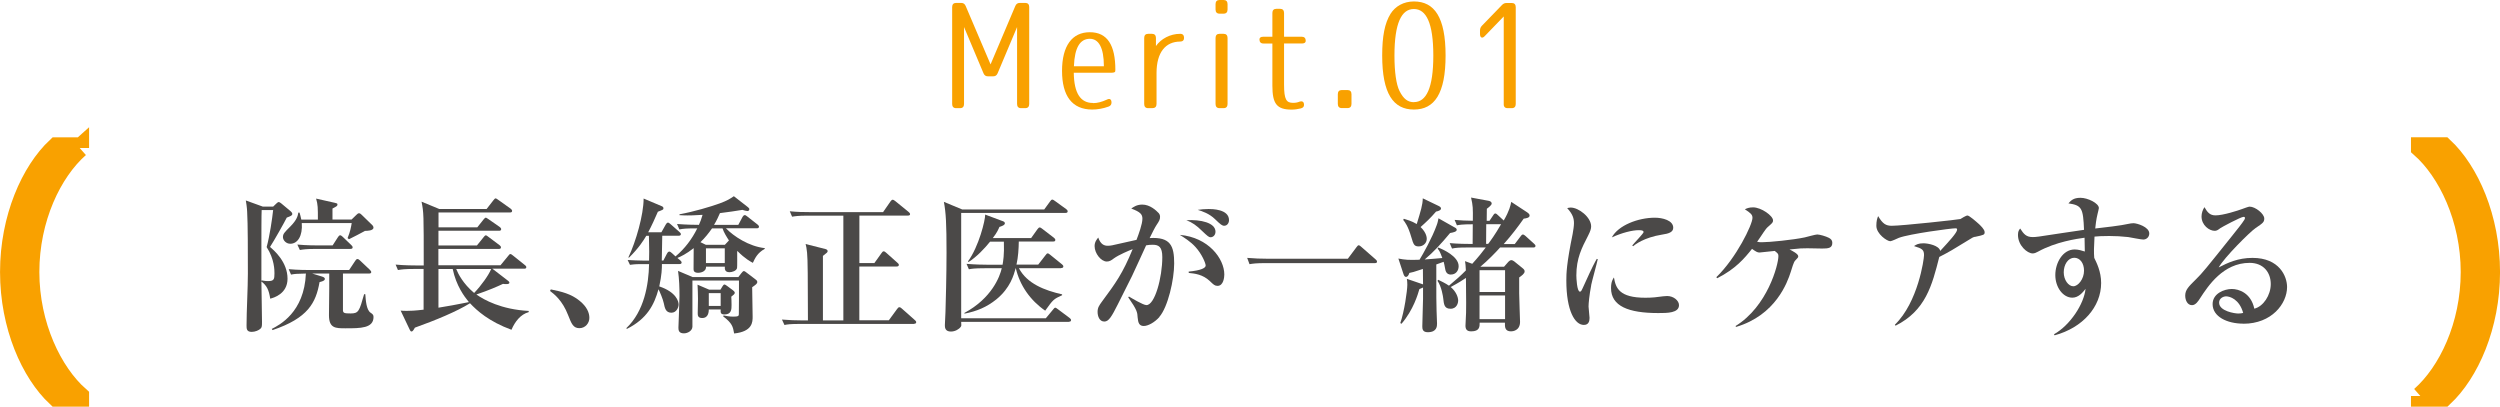 <?xml version="1.0" encoding="UTF-8"?><svg id="_レイヤー_2" xmlns="http://www.w3.org/2000/svg" viewBox="0 0 377.01 61.33"><g id="_レイヤー_9"><g><g><path d="M144.79,16.31h-.61c-.38,0-.59-.22-.59-.62V1.06c0-.4,.21-.62,.59-.62h.78c.33,0,.54,.16,.67,.47l3.75,8.8,3.73-8.8c.13-.31,.34-.47,.67-.47h.84c.38,0,.59,.22,.59,.62V15.69c0,.4-.21,.62-.59,.62h-.65c-.38,0-.59-.22-.59-.62V4.08l-2.93,6.96c-.13,.31-.33,.47-.67,.47h-.8c-.34,0-.54-.16-.67-.47l-2.93-6.96V15.69c0,.4-.21,.62-.59,.62Z" style="fill:#f9a100;"/><path d="M164.84,15.55c.63,0,1.28-.16,2.09-.53,.42-.22,.69-.04,.69,.44,0,.31-.15,.51-.46,.62-.8,.29-1.65,.44-2.45,.44-3.02,0-4.55-2.04-4.55-5.83s1.53-5.83,4.19-5.83,3.85,1.97,3.85,5.67c0,.04,0,.11-.02,.22,0,.13-.19,.22-.57,.22h-5.68c.04,3.15,1.05,4.56,2.89,4.56Zm-.48-9.7c-1.47,0-2.3,1.29-2.41,4.14h4.52c0-2.84-.8-4.14-2.12-4.14Z" style="fill:#f9a100;"/><path d="M173.81,16.31h-.67c-.38,0-.59-.22-.59-.62V5.72c0-.4,.21-.62,.59-.62h.59c.38,0,.59,.22,.59,.62v1.22c.77-1.09,2.14-1.84,3.67-1.84,.38,0,.57,.22,.57,.62,0,.35-.21,.55-.59,.55h.02c-2.22,0-3.58,1.62-3.58,4.74v4.67c0,.4-.21,.62-.59,.62Z" style="fill:#f9a100;"/><path d="M185.12,.62v.82c0,.4-.21,.62-.59,.62h-.63c-.38,0-.59-.22-.59-.62V.62c0-.4,.21-.62,.59-.62h.63c.38,0,.59,.22,.59,.62Zm0,5.1V15.69c0,.4-.21,.62-.59,.62h-.63c-.38,0-.59-.22-.59-.62V5.72c0-.4,.21-.62,.59-.62h.63c.38,0,.59,.22,.59,.62Z" style="fill:#f9a100;"/><path d="M192.46,1.33h.59c.38,0,.59,.22,.59,.62v3.59h2.68c.38,0,.59,.22,.59,.62,0,.27-.21,.4-.59,.4h-2.68v6.2c0,2.28,.36,2.75,1.36,2.75,.33,0,.65-.04,.98-.18,.42-.13,.67,.02,.67,.49,0,.27-.15,.44-.48,.53-.44,.11-.92,.18-1.38,.18-2.26,0-2.91-.89-2.91-3.61V6.56h-1.36c-.38,0-.59-.22-.59-.62,0-.27,.21-.4,.59-.4h1.36V1.95c0-.4,.21-.62,.59-.62Z" style="fill:#f9a100;"/><path d="M203.81,14.2v1.48c0,.4-.21,.62-.59,.62h-.88c-.38,0-.59-.22-.59-.62v-1.48c0-.4,.21-.62,.59-.62h.88c.38,0,.59,.22,.59,.62Z" style="fill:#f9a100;"/><path d="M213.22,.22c3.1,0,4.78,2.39,4.78,8.15s-1.68,8.15-4.78,8.15-4.78-2.39-4.78-8.15c0-2.9,.38-4.87,1.26-6.29,.71-1.13,1.97-1.86,3.52-1.86Zm0,15.18c1.86,0,2.93-2.1,2.93-7.02s-1.07-7.02-2.93-7.02-2.93,2.1-2.93,7.02c0,2.48,.27,4.34,.75,5.32,.61,1.24,1.28,1.71,2.18,1.71Z" style="fill:#f9a100;"/><path d="M228.58,1.06V15.69c0,.4-.21,.62-.59,.62h-.65c-.38,0-.59-.22-.57-.62V2.48l-2.87,2.97c-.36,.4-.71,.24-.71-.31v-.51c0-.31,.08-.53,.29-.75l3.02-3.12c.21-.22,.42-.31,.71-.31h.78c.38,0,.59,.22,.59,.62Z" style="fill:#f9a100;"/></g><g><path d="M43.25,32.81c-.4,.8-1.91,3.48-2.53,4.43,.62,.53,2.64,2.26,2.64,4.79,0,2.28-2.08,2.88-2.61,3.01-.2-1.31-.51-1.97-1.33-2.59,0,.91,.09,4.74,.09,6.07,0,.6,0,.84-.22,1.04-.24,.24-.8,.49-1.33,.49-.78,0-.78-.49-.78-.97,0-2.17,.2-5.65,.2-7.84,0-2.9,0-7.56-.11-9.33,0-.02-.02-.66-.2-1.68l2.57,.93h1.55l.49-.47c.07-.07,.24-.22,.35-.22s.29,.13,.38,.2l1.4,1.17c.09,.09,.27,.24,.27,.42,0,.24-.24,.33-.82,.55Zm-3.04,4.45c.47-1.71,.84-4.28,.98-5.58h-1.73c-.04,.49-.04,4.3-.04,5.12v5.61l.04-.13c.22,.04,.53,.11,.95,.11,.91,0,.98-.27,.98-1.17,0-.44,0-2.15-1.17-3.94Zm11.9,12.25c-1.51,0-2.5,0-2.5-1.97,0-.62,.04-3.39,.04-4.01v-2.28h-2.57l1.24,.38c.35,.11,.67,.18,.67,.44,0,.29-.58,.42-.8,.47-.55,3.12-1.73,5.43-7.09,7.24l-.11-.18c1.13-.58,4.9-2.48,5.14-8.35-1.51,.04-1.6,.04-2.24,.16l-.35-.82c1.33,.13,2.9,.13,3.15,.13h5.96l.91-1.37c.07-.11,.2-.29,.33-.29,.16,0,.31,.13,.4,.22l1.48,1.4c.18,.18,.22,.27,.22,.35,0,.2-.2,.22-.33,.22h-3.94v5.58c.04,.38,.22,.44,1.15,.44,1.2,0,1.31-.31,2.04-2.9h.18c.07,.89,.15,2.37,.8,2.79,.29,.2,.44,.31,.44,.64,0,1.71-1.97,1.71-4.21,1.71Zm2.9-14.67c-.78,.42-1.57,.84-2.39,1.24l-.2-.18c.42-1.04,.51-1.62,.62-2.26h-7.53c.15,1.93-.62,3.12-1.73,3.12-.66,0-1.11-.55-1.11-1,0-.49,.2-.69,1.15-1.64,.95-.97,1.09-1.55,1.17-2.06h.18c.09,.31,.18,.6,.27,1.06h2.5c0-1.79,0-2.24-.27-3.17l2.84,.64c.29,.07,.38,.09,.38,.24,0,.24-.09,.27-.75,.62v1.66h2.88l.73-.71c.07-.07,.24-.24,.38-.24,.16,0,.29,.11,.42,.24l1.57,1.53c.13,.11,.2,.27,.2,.4,0,.47-.95,.49-1.31,.49Zm-2.17,2.7h-5.23c-1.37,0-1.84,.07-2.39,.16l-.38-.82c1.35,.13,2.92,.13,3.17,.13h2.15l.8-1.24c.07-.11,.2-.29,.33-.29s.29,.13,.4,.24l1.29,1.24c.13,.13,.2,.22,.2,.35,0,.2-.18,.22-.33,.22Z" style="fill:#4b4948;"/><path d="M77.15,49.74c-3.43-1.26-5.23-2.9-6.27-4.01-1.99,1.24-5.21,2.57-8.31,3.68-.11,.18-.29,.58-.51,.58-.13,0-.2-.11-.29-.31l-1.35-2.84c.29,.02,.47,.04,.91,.04,.51,0,1.17-.02,2.55-.18v-6.14h-1.48c-1.35,0-1.84,.07-2.39,.16l-.35-.82c1.33,.13,2.9,.13,3.15,.13h1.09c0-7.8,0-7.95-.33-9.62l2.68,1.11h7.13l1.02-1.31c.18-.22,.24-.29,.33-.29s.13,.02,.44,.24l1.84,1.31c.09,.07,.22,.2,.22,.33,0,.22-.18,.24-.33,.24h-10.77v2.24h5.85l.93-1.17c.09-.13,.27-.29,.35-.29s.31,.18,.42,.24l1.68,1.17c.09,.07,.22,.18,.22,.33,0,.2-.16,.24-.33,.24h-9.13v2.22h5.8l1-1.24c.13-.16,.22-.29,.35-.29,.09,0,.24,.11,.4,.24l1.66,1.24c.09,.07,.22,.2,.22,.33,0,.22-.2,.24-.33,.24h-9.11v2.46h9.37l1.15-1.4c.13-.16,.22-.29,.33-.29s.24,.09,.42,.24l1.77,1.42c.11,.09,.22,.16,.22,.33,0,.2-.18,.22-.33,.22h-4.79l2.39,1.84c.09,.07,.18,.16,.18,.27,0,.29-.66,.22-.97,.18-.89,.42-2.15,.97-4.01,1.6,1.13,.8,3.74,2.26,7.89,2.48v.18c-1.22,.33-2.06,1.42-2.59,2.64Zm-8.88-9.17h-2.15v5.83c1.64-.27,2.39-.4,4.59-.84-.69-.84-1.91-2.46-2.44-4.99Zm.53,0c.29,.71,1,2.17,2.7,3.61,1.06-1.09,2.22-2.73,2.57-3.61h-5.27Z" style="fill:#4b4948;"/><path d="M87.39,49.49c-.95,0-1.2-.66-1.71-1.95-.86-2.24-2.13-3.21-2.73-3.66l.11-.24c1.6,.33,3.06,.66,4.36,1.73,1.09,.89,1.46,1.79,1.46,2.57s-.6,1.55-1.51,1.55Z" style="fill:#4b4948;"/><path d="M113.56,39.65c-.31-.16-1.2-.62-2.35-1.79l-.04,.04c0,.38,.02,2.37-.02,2.53-.11,.42-.73,.62-1.15,.62-.73,0-.71-.53-.69-.84h-2.84c.04,.86-1.02,.93-1.17,.93-.62,0-.71-.29-.71-.55,0-.49,.02-2.7,.02-3.17-1.13,.89-1.93,1.26-2.46,1.48l.42,.35c.09,.09,.22,.2,.22,.33,0,.24-.22,.24-.33,.24h-2.64c0,.64-.02,1.64-.4,3.37,2.55,.86,2.92,2.24,2.92,2.75,0,.35-.29,1.22-1.09,1.22-.86,0-1-.71-1.15-1.44-.13-.62-.6-1.73-.8-2.1-.64,2.33-1.71,4.45-4.76,5.98l-.09-.11c2.7-2.55,3.37-6.56,3.43-9.66h-1.22c-.98,0-1.31,.07-1.66,.11l-.35-.73c.78,.04,1.64,.09,2.41,.09h.82c.02-.53,.04-1.79-.02-3.74h-.4c-.42,.71-1.11,1.82-2.61,3.3l-.09-.04c1.15-2.41,2.3-6.45,2.3-8.88l2.77,1.17c.16,.07,.22,.18,.22,.31,0,.2-.09,.22-.84,.51-.44,1.02-.93,2.1-1.46,3.1h1.99l.66-1.17c.07-.11,.18-.29,.33-.29,.11,0,.22,.09,.4,.24l1.33,1.17c.09,.09,.22,.2,.22,.33,0,.22-.22,.24-.33,.24h-2.48l-.07,3.74h.24l.53-1.02c.04-.09,.18-.33,.35-.33,.13,0,.22,.07,.42,.24l.53,.49c1.4-1.17,2.48-2.61,3.28-4.23-1.64,0-2.06,.04-2.7,.16l-.35-.82c1.35,.11,2.73,.13,3.3,.13,.2-.44,.38-.89,.55-1.51-1.26,.09-2.06,.09-2.24,.09-.27,0-.66,0-1.24-.04v-.13c2.17-.4,4.7-1.15,6.05-1.64,1.2-.44,1.55-.69,2.15-1.09l2.13,1.66c.16,.13,.2,.2,.2,.31,0,.22-.2,.27-.29,.27-.16,0-.53-.11-.75-.18-.95,.16-2.1,.33-3.39,.49-.24,.55-.49,1.11-.89,1.77h3.66l.64-1.2c.07-.13,.2-.27,.33-.27,.11,0,.22,.07,.4,.22l1.53,1.2c.09,.07,.22,.2,.22,.33,0,.22-.22,.24-.33,.24h-4.65c1.15,1.2,3.46,2.73,5.85,2.99v.11c-1.13,.62-1.48,1.44-1.79,2.1Zm-.13,3.63c0,.71,.07,3.83,.07,4.48,0,.78,0,2.24-2.79,2.53-.18-1.02-.27-1.53-1.66-2.59l.07-.13c.35,.07,.86,.18,1.46,.18,.8,0,.82-.13,.84-.35,.02-.22,.02-4.12,.02-4.74v-.35h-7.02c-.02,1.11,.02,6.58,0,6.96-.02,.6-.69,1-1.29,1-.82,0-.82-.55-.82-.89,0-.22,.16-3.99,.16-4.74,0-1.24-.04-2.55-.22-3.79l2.19,.93h6.91l.42-.55c.2-.24,.29-.35,.4-.35,.09,0,.2,.04,.35,.18l1.37,1.04c.18,.13,.31,.24,.31,.42,0,.27-.24,.42-.78,.8Zm-3.15,1.46c.02,.29,.04,.71,.04,1.26,0,.62,0,1.42-1.06,1.42-.62,0-.6-.31-.58-.75h-1.79c0,.8-.33,1.29-.98,1.29-.69,0-.69-.42-.69-.75,0-.16,.04-1.79,.04-2.13,0-.75-.04-1.62-.07-2.15l1.75,.75h1.71l.31-.51c.09-.13,.18-.27,.29-.27,.09,0,.18,.07,.4,.22l.89,.66c.11,.07,.27,.24,.27,.38,0,.16-.2,.33-.53,.58Zm-1.33-10.3h-1.57c-.53,.75-1.06,1.42-1.75,2.08l.82,.4h2.86l.62-.66c-.35-.53-.78-1.22-.97-1.82Zm.35,3.01h-2.84v2.22h2.84v-2.22Zm-.62,6.76h-1.79v1.93h1.79v-1.93Z" style="fill:#4b4948;"/><path d="M137.84,48.85h-17.15c-1.55,0-1.97,.07-2.39,.16l-.38-.82c1.06,.09,2.1,.13,3.17,.13h.75c-.02-6.47-.02-9.11-.13-10.21-.07-.71-.13-.95-.22-1.31l2.97,.75c.13,.04,.35,.11,.35,.31s-.09,.24-.71,.73v9.73h3.08v-15.8h-5.34c-1.53,0-1.95,.09-2.39,.16l-.35-.82c1.04,.11,2.1,.13,3.15,.13h10.92l1.11-1.6c.09-.13,.22-.27,.33-.27s.27,.09,.42,.22l1.99,1.62c.09,.09,.22,.18,.22,.33,0,.22-.22,.22-.35,.22h-7.29v7.16h2.26l1.06-1.48c.13-.18,.2-.29,.35-.29,.11,0,.27,.11,.4,.24l1.66,1.48c.13,.11,.22,.2,.22,.33,0,.22-.22,.24-.33,.24h-5.63v8.11h4.45l1.2-1.64c.16-.2,.24-.33,.38-.33s.29,.11,.4,.22l1.93,1.71c.11,.09,.22,.2,.22,.33,0,.22-.22,.24-.33,.24Z" style="fill:#4b4948;"/><path d="M161.19,48.54h-16.24c.04,.53,.04,.6-.07,.75-.24,.35-.84,.71-1.48,.71-.91,0-.91-.66-.91-.97s.09-1.68,.09-1.97c.04-1.22,.16-5.67,.16-8.93,0-4.41-.09-6.05-.4-7.69l2.77,1.15h12.36l.89-1.22c.11-.16,.2-.27,.33-.27,.11,0,.24,.09,.42,.22l1.68,1.22c.07,.04,.22,.18,.22,.33,0,.2-.18,.24-.33,.24h-15.73v15.89h12.76l1.09-1.31c.13-.16,.22-.29,.35-.29,.09,0,.22,.11,.4,.24l1.75,1.31c.13,.11,.22,.2,.22,.33,0,.2-.18,.24-.33,.24Zm-1.17-8.09h-6.36c1.22,2.33,3.9,3.35,6.51,3.94v.13c-1.31,.6-1.33,.64-2.55,2.33-2.22-1.53-3.83-3.79-4.43-6.4h-.02c-.29,1.02-.8,2.97-2.92,4.7-1.46,1.17-2.95,1.79-4.81,2.15v-.11c4.12-2.22,5.34-5.47,5.63-6.74h-2.57c-1.6,0-2.04,.09-2.39,.16l-.35-.82c1.31,.11,2.53,.13,3.15,.13h2.28c.09-.51,.27-1.46,.2-3.48h-2.08c-.82,1.02-2.02,2.3-3.26,3.08l-.07-.11c1.64-2.24,2.61-6.23,2.59-7.05l2.73,1.02c.22,.09,.24,.24,.24,.29,0,.29-.49,.44-.82,.55-.16,.35-.31,.78-1,1.68h5.78l.95-1.33c.16-.22,.24-.27,.35-.27,.09,0,.18,.04,.4,.22l1.73,1.33c.09,.07,.22,.2,.22,.33,0,.24-.2,.24-.33,.24h-5.18c-.02,1.11-.09,2.35-.35,3.48h3.28l1.09-1.4c.16-.22,.22-.29,.35-.29,.11,0,.2,.09,.4,.24l1.73,1.4c.11,.09,.22,.2,.22,.33,0,.22-.22,.24-.33,.24Z" style="fill:#4b4948;"/><path d="M174.84,47.81c-.75,.84-1.73,1.35-2.35,1.35-.69,0-.86-.47-.93-1.29-.04-.75-.07-1.11-1.42-3.04l.11-.11c.38,.22,2.13,1.29,2.64,1.29,1.26,0,2.39-4.14,2.39-7.24,0-1.53-.53-1.86-1.44-1.86-.31,0-.71,.02-1,.09-.22,.44-1.77,3.92-2.13,4.63-.31,.6-1.84,3.68-2.13,4.25-.93,1.84-1.37,2.61-2.04,2.61-.75,0-1.02-.82-1.02-1.46s.24-.97,.66-1.55c2.08-2.81,3.12-4.23,4.63-7.91-.53,.2-2.1,.86-2.84,1.4-.35,.27-.64,.47-1.06,.47-.86,0-1.84-1.22-1.84-2.33,0-.64,.35-1.04,.55-1.29,.35,1.04,.91,1.24,1.42,1.24,.2,0,.49-.02,.69-.07,.78-.18,2.9-.66,3.66-.82,.33-.86,.89-2.39,.89-3.19,0-.66-.31-1.02-1.68-1.53,.33-.24,.84-.6,1.66-.6,1.17,0,2.1,.89,2.48,1.29,.13,.16,.2,.33,.2,.55,0,.4-.11,.62-.53,1.24-.27,.4-.64,1.17-1.04,1.97,3.19-.2,3.7,1.22,3.7,3.83,0,2.46-.95,6.6-2.24,8.06Zm8.77-4.7c-.42,0-.6-.18-1.17-.73-1.06-1-2.26-1.13-3.17-1.22l-.02-.2c1.88-.18,2.57-.55,2.57-.91s-.58-1.75-1.53-2.79c-.73-.82-1.73-1.44-2.37-1.84,4.32,.38,6.71,3.59,6.71,5.98,0,.38-.11,1.71-1.02,1.71Zm-1.06-7.33c-.24,0-.44-.16-1.29-.97-.8-.8-1.51-1.29-2.35-1.6,2.15-.13,4.39,.38,4.39,1.73,0,.49-.33,.84-.75,.84Zm2.1-1.73c-.35,0-.55-.16-1.42-1-.86-.84-1.93-1.2-2.61-1.4,.51-.07,.98-.13,1.64-.13,.47,0,3.08,0,3.08,1.68,0,.44-.29,.84-.69,.84Z" style="fill:#4b4948;"/><path d="M203.25,39.03l1.31-1.75c.18-.24,.24-.29,.33-.29,.13,0,.29,.13,.4,.24l2.15,1.88c.13,.13,.22,.2,.22,.35,0,.2-.18,.22-.33,.22h-16.51c-1.35,0-1.84,.07-2.39,.16l-.35-.95c1.04,.09,2.08,.13,3.15,.13h12.03Z" style="fill:#4b4948;"/><path d="M218.82,41.41c-.73,0-.84-.58-.91-1s-.11-.55-.2-.93c-.18,.07-.95,.33-1.11,.4,0,5.25,0,5.83,.04,6.96,0,.31,.07,1.66,.07,1.95,0,.38,0,1.31-1.4,1.31-.8,0-.82-.53-.82-.89,0-.66,.11-3.54,.11-4.14v-1.71c-.09,.04-.49,.22-.55,.24-.22,.75-.89,3.12-2.7,5.23l-.18-.11c.6-1.68,1.06-4.9,1.06-5.78,0-.31-.02-.58-.07-.89l2.13,.73c.16,.04,.24,.09,.31,.11l-.02-2.33c-1.46,.49-1.66,.53-2.04,.6-.13,.42-.31,.6-.51,.6s-.31-.2-.42-.55l-.73-2.22c1,.2,1.6,.24,3.19,.18,.53-.86,1.91-3.3,2.59-5.21,.16-.4,.22-.8,.27-1.04l2.28,1.29c.2,.11,.47,.2,.47,.44,0,.27-.44,.4-1,.49-1.33,1.6-2.5,2.88-3.83,3.99,.91-.07,1.77-.13,2.66-.22-.38-1.04-.53-1.22-.71-1.4l.09-.18c.71,.27,3.08,1.33,3.08,2.81,0,.73-.47,1.26-1.15,1.26Zm-2.26-9.5c-.86,1-1.48,1.57-2.33,2.33,.93,.89,.93,1.64,.93,1.79,0,.6-.51,1.13-1.2,1.13s-.8-.27-1.13-1.4c-.49-1.68-.95-2.26-1.22-2.59l.09-.18c.51,.16,1.17,.33,1.95,.8,.62-2.04,.89-2.88,.91-3.88l2.35,1.13c.18,.09,.4,.2,.4,.4,0,.27-.4,.4-.75,.47Zm14.58,5.41h-4.92c-.64,.73-1.91,2.02-2.97,2.9h3.57l.66-.75c.09-.11,.29-.24,.44-.24,.13,0,.33,.11,.42,.18l1.2,.97c.27,.22,.38,.33,.38,.55,0,.33-.44,.64-.82,.91v2.41c0,.69,.13,4.01,.13,4.28,0,1.35-1.13,1.44-1.35,1.44-.93,0-.95-.64-.93-1.31h-3.81c0,.6,0,1.31-1.28,1.31-.66,0-.86-.33-.86-.86,0-.31,.09-1.68,.09-1.95,.02-1.13,.02-1.17-.02-5.25-.42,.29-1.09,.73-2.3,1.37,.82,.69,1.13,1.53,1.13,2.08,0,.27-.18,1.2-1.15,1.2s-1-.69-1.11-1.6c-.02-.2-.24-1.75-.86-2.61l.11-.16c.42,.2,1.13,.55,1.62,.89,1.04-.86,1.84-1.57,2.55-2.3-.04-.86-.07-1.02-.13-1.4l1.09,.4c.82-.89,1.64-1.91,2.04-2.46h-2.7c-1.33,0-1.82,.04-2.39,.16l-.35-.82c1.22,.11,2.55,.13,3.46,.13,0-.53,.02-2.39,.02-2.97-1.57,0-2.08,.09-2.39,.16l-.35-.82c1.02,.09,1.62,.11,2.75,.13,.02-1.93,.02-2.24-.27-3.5l2.64,.49c.2,.04,.47,.13,.47,.42,0,.22-.4,.53-.73,.78,0,.18-.02,1.02-.02,1.82h.42l.55-.82c.07-.09,.15-.29,.33-.29,.13,0,.27,.13,.38,.24l.89,.82c.86-1.48,1.02-2.26,1.13-2.81l2.39,1.57c.22,.16,.38,.29,.38,.49,0,.33-.47,.42-.89,.47-.89,1.26-1.79,2.46-3.01,3.83h1.66l.89-1.17c.09-.11,.18-.27,.35-.27,.13,0,.29,.16,.38,.22l1.29,1.17c.09,.09,.22,.2,.22,.33,0,.22-.2,.24-.35,.24Zm-4.17,3.43h-3.85v3.28h3.85v-3.28Zm0,3.81h-3.85v3.57h3.85v-3.57Zm-2.84-10.75c0,.89,0,1.09-.02,2.97h.31c.31-.4,1.02-1.35,1.95-2.97h-2.24Z" style="fill:#4b4948;"/><path d="M239.96,43.02c-.29,1.53-.4,2.73-.4,3.21,0,.27,.15,1.46,.15,1.71,0,.49-.13,1.06-.86,1.06-1.35,0-2.64-2.13-2.64-6.69,0-1.04,.02-2.5,.95-7.02,.11-.6,.2-1.24,.2-1.62,0-.71-.16-1.35-1.02-2.28,.16-.04,.29-.09,.53-.09,1.2,0,3.08,1.46,3.08,2.84,0,.35-.11,.71-.46,1.4-.95,1.84-1.77,3.41-1.77,6,0,.38,.09,2.44,.53,2.44,.2,0,.2-.04,.69-1.11,1.26-2.79,1.57-3.32,1.86-3.83l.15,.04c-.13,.64-.89,3.37-1,3.94Zm10.1,4.19c-4.48,0-7.11-1.04-7.11-3.77,0-1,.31-1.4,.44-1.6,.27,1.6,.8,3.06,4.74,3.06,1.06,0,1.79-.09,2.7-.22,.24-.02,.49-.04,.58-.04,1,0,1.79,.71,1.79,1.37,0,1.2-1.75,1.2-3.15,1.2Zm.58-11.83c-2.73,.44-4.08,1.51-4.36,1.75l-.13-.11c.24-.33,1.71-1.82,1.71-2.02,0-.29-.51-.29-.71-.29-1.02,0-2.57,.4-4.08,1.09,.97-1.82,3.97-2.97,6.49-2.97,1.15,0,2.77,.4,2.77,1.51,0,.66-.64,.89-1.68,1.04Z" style="fill:#4b4948;"/><path d="M274.79,37.48c-.35,0-1.91-.04-2.22-.04-.82,0-1.02,0-2.7,.18,.4,.2,1.31,.66,1.31,1.02,0,.18-.04,.22-.49,.69-.18,.18-.47,1.11-.64,1.68-.49,1.53-2.24,6.51-8.24,8.29l-.09-.13c4.81-2.95,6.47-9.22,6.47-10.55,0-.33-.07-.4-.55-.78-.35,.04-2.19,.24-2.3,.24-.31,0-.51-.11-1.13-.55-1.13,1.42-2.46,3.01-5.25,4.43l-.13-.16c3.01-2.9,5.45-7.93,5.45-8.95,0-.49-.29-.73-1.15-1.29,.29-.13,.6-.29,1.24-.29,1.22,0,3.01,1.26,3.01,1.97,0,.31-.09,.38-.8,1-.22,.2-.4,.47-.62,.78-.22,.35-.78,1.15-.98,1.44,.33,.07,.49,.07,.73,.07,1.11,0,4.67-.35,6.45-.73,.31-.07,1.62-.44,1.88-.44,.38,0,1.31,.27,1.77,.51,.29,.16,.51,.35,.51,.75,0,.8-.6,.86-1.53,.86Z" style="fill:#4b4948;"/><path d="M297.83,35.71c-.24,.04-.49,.18-.64,.29-2.86,1.75-3.1,1.91-4.74,2.75-1.09,4.3-2.06,8.09-6.6,10.37l-.09-.16c3.48-3.37,4.39-9.86,4.39-10.48,0-.8-.27-1-1.51-1.37,.33-.22,.64-.42,1.42-.42,.71,0,2.37,.33,2.53,1.15,1.31-1.42,2.55-2.75,2.55-3.21,0-.18-.11-.2-.24-.2-.69,0-6.96,.84-8.55,1.44-.2,.09-1.09,.51-1.29,.51-.47,0-2.1-1.09-2.1-2.33,0-.73,.13-1.13,.27-1.46,.69,1.17,1.17,1.46,2.06,1.46,1.53,0,10.24-.95,10.35-1.02s.84-.53,1.06-.53c.27,0,1.33,.93,1.75,1.31,.22,.22,.84,.78,.84,1.2,0,.4-.09,.42-1.44,.71Z" style="fill:#4b4948;"/><path d="M323.27,36.13c-.38,0-1.99-.33-2.33-.38-.98-.11-1.91-.16-2.86-.16-1.09,0-1.75,.04-2.22,.09-.09,1.53-.11,2.46-.04,3.21,.33,.69,1.04,2.02,1.04,3.79,0,3.59-2.77,6.74-7.02,7.89l-.09-.16c2.44-1.37,4.52-4.56,4.76-6.85-.4,.51-1.04,1.33-1.99,1.33-1.4,0-2.57-1.55-2.57-3.41s1.13-3.86,2.92-3.86c.58,0,1.09,.18,1.53,.31,0-.11-.02-1.4-.04-2.08-1.15,.16-4.3,.6-7.02,2.1-.22,.13-.53,.27-.8,.27-.82,0-2.22-1.2-2.22-2.79,0-.53,.13-.71,.33-.97,.55,.86,.93,1.29,1.88,1.29,.49,0,.58,0,4.43-.6,.44-.07,2.79-.4,3.32-.49-.13-3.23-.31-3.7-2.35-3.99,.38-.42,.73-.84,1.82-.84s2.77,.82,2.77,1.55c0,.11-.15,.66-.2,.89-.2,.8-.31,1.77-.35,2.19,1.37-.16,3.92-.44,5.05-.71,.18-.04,.49-.09,.71-.09,.53,0,2.39,.55,2.39,1.55,0,.58-.47,.91-.86,.91Zm-10.48,2.75c-.93,0-1.57,1.04-1.57,2.19s.71,2.1,1.44,2.1,1.62-1.09,1.62-2.35c0-1.13-.6-1.95-1.48-1.95Z" style="fill:#4b4948;"/><path d="M338.32,48.81c-2.48,0-4.65-1.06-4.65-2.95,0-1.6,1.75-2.28,2.9-2.28,1.04,0,2.88,.58,3.39,2.97,1.35-.33,2.48-2.02,2.48-3.72s-1.06-3.19-3.19-3.19c-3.99,0-6.27,3.5-7.47,5.34-.27,.42-.66,1.04-1.22,1.04-.69,0-1.02-.75-1.02-1.44,0-.86,.49-1.35,1.64-2.48,.95-.93,1.46-1.57,5.38-6.47,.73-.91,1.62-2.02,1.88-2.46,.07-.09,.11-.22,.11-.29,0-.09-.04-.18-.2-.18-.42,0-3.39,1.6-3.52,1.71-.35,.27-.55,.4-.84,.4-.82,0-1.99-.84-1.99-2.17,0-.49,.18-1.02,.44-1.4,.46,.8,.82,1.24,1.68,1.24,1.13,0,3.39-.73,4.03-.97,.2-.07,.93-.35,1.09-.35,.89,0,2.22,1.09,2.22,1.79,0,.55-.2,.69-1.33,1.46-.82,.55-4.72,4.43-5.54,5.92,1.33-.69,2.9-1.44,5.1-1.44,4.05,0,5.21,2.79,5.21,4.39,0,2.53-2.33,5.54-6.58,5.54Zm-2.61-4.12c-.42,0-1.06,.29-1.06,.95,0,1.29,2.39,1.64,2.88,1.64,.38,0,.53-.04,.75-.09-.58-2.08-2.02-2.5-2.57-2.5Z" style="fill:#4b4948;"/></g><path d="M12.02,22.32c-4.13,3.64-7.5,10.65-7.5,18.7s3.45,15.13,7.5,18.7v.2h-3.52c-3.9-3.64-7.08-10.73-7.08-18.9s3.18-15.25,7.08-18.9h3.52v.2Z" style="fill:#f9a100; stroke:#f9a100; stroke-miterlimit:10; stroke-width:2.83px;"/><path d="M365,59.72c4.13-3.64,7.5-10.65,7.5-18.7s-3.45-15.13-7.5-18.7v-.2h3.52c3.9,3.64,7.08,10.73,7.08,18.9s-3.18,15.25-7.08,18.9h-3.52v-.2Z" style="fill:#f9a100; stroke:#f9a100; stroke-miterlimit:10; stroke-width:2.83px;"/></g></g></svg>